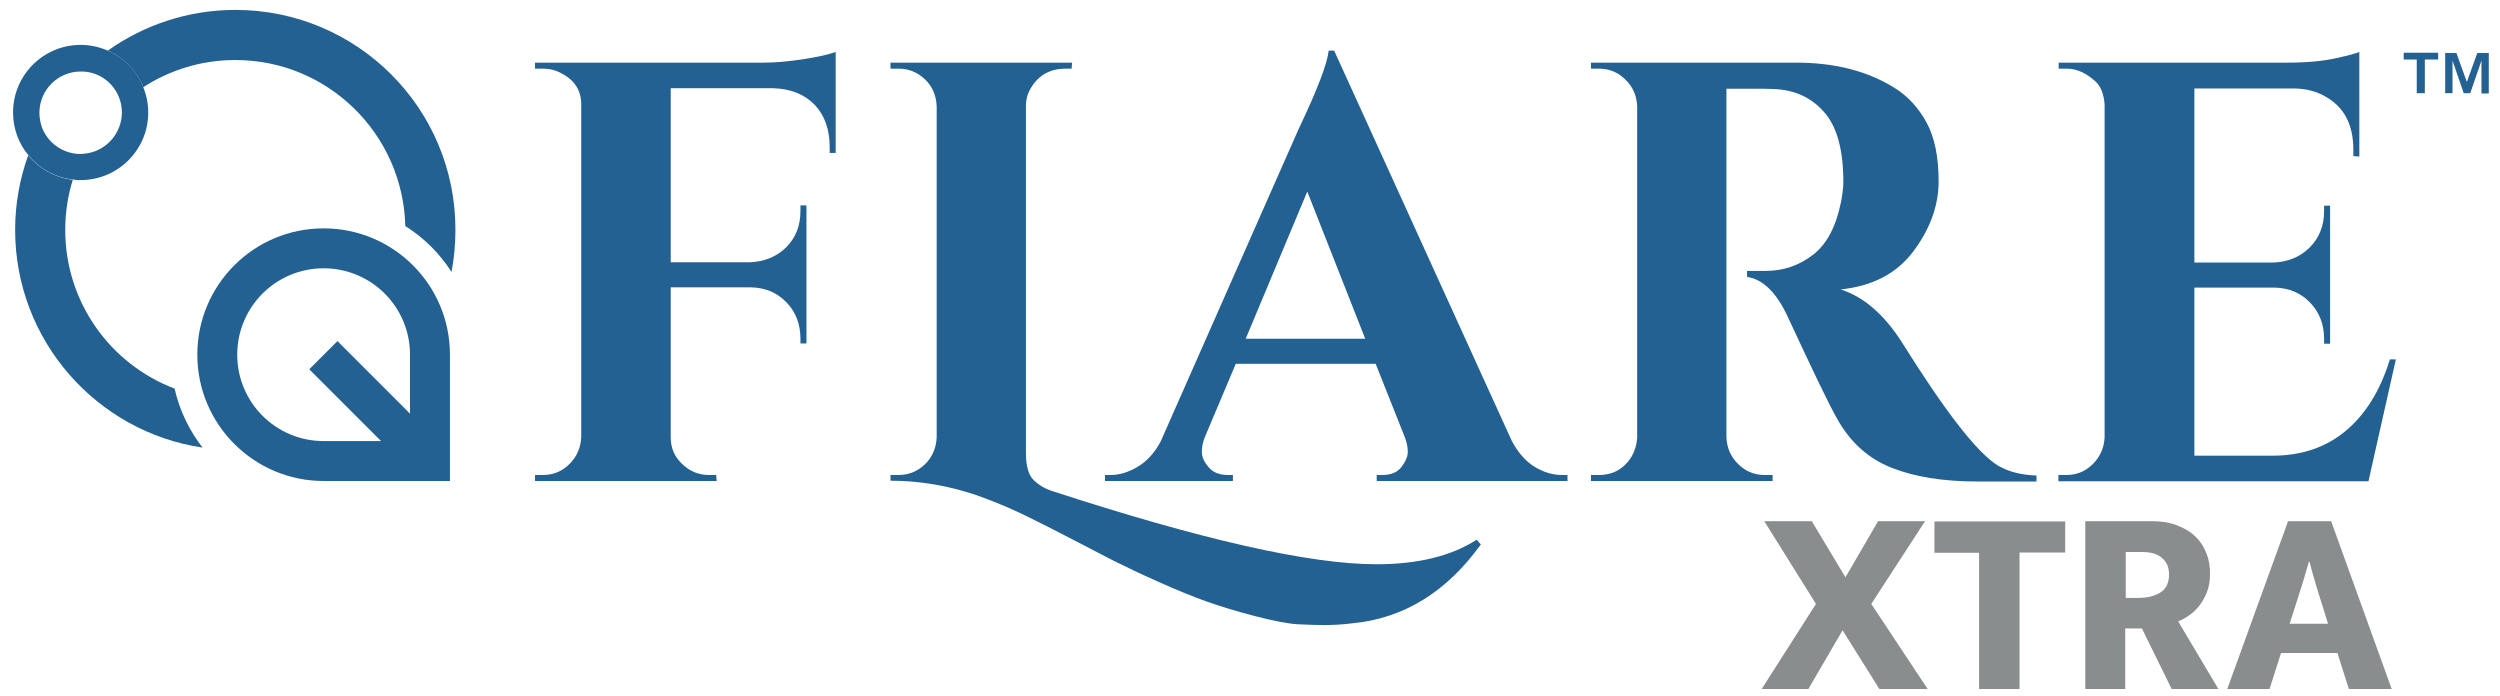 <?xml version="1.0" encoding="utf-8"?>
<!-- Generator: Adobe Illustrator 26.0.3, SVG Export Plug-In . SVG Version: 6.00 Build 0)  -->
<svg version="1.1" id="Layer_1" xmlns="http://www.w3.org/2000/svg" xmlns:xlink="http://www.w3.org/1999/xlink" x="0px" y="0px"
	 viewBox="0 0 957.9 266.7" style="enable-background:new 0 0 957.9 266.7;" xml:space="preserve">
<style type="text/css">
	.st0{fill:#236192;}
	.st1{fill:#898D8D;}
</style>
<path class="st0" d="M124,87.5c-26.8,0-48.4,21.7-48.4,48.4s21.7,48.4,48.4,48.4h48.4v-48.4C172.4,109.1,150.7,87.5,124,87.5z
	 M90.9,135.9c0-18.3,14.8-33.1,33.1-33.1c18.3,0,33.1,14.8,33.1,33.1v22.6l-27.8-27.8l-10.8,10.8l27.5,27.5H124
	C105.7,169,90.9,154.2,90.9,135.9z"/>
<g>
	<path class="st0" d="M10.8,59.5c-3.2,8.9-5,18.5-5,28.6c0,42.3,31.2,77.4,71.8,83.4c-5.1-6.6-8.8-14.2-10.7-22.6
		c-24.5-9.3-41.9-33-41.9-60.8c0-6.7,1-13.2,2.9-19.2C21.1,68.1,15,64.6,10.8,59.5z"/>
	<path class="st0" d="M90.2,3.8C72,3.8,55.1,9.6,41.3,19.4c6.2,2.7,11.1,7.8,13.6,14C65.1,26.8,77.2,23,90.2,23
		c35.4,0,64.2,28.3,65.1,63.6c7.1,4.5,13.2,10.5,17.7,17.6c1-5.2,1.5-10.6,1.5-16.1C174.6,41.5,136.8,3.8,90.2,3.8z"/>
	<path class="st0" d="M54.9,33.4c-2.5-6.3-7.4-11.3-13.6-14c-3.2-1.4-6.7-2.2-10.4-2.2C16.6,17.2,5,28.8,5,43.1
		c0,6.2,2.2,12,5.9,16.4c4.2,5.1,10.3,8.6,17.2,9.3C29,69,29.9,69,30.9,69c14.3,0,25.9-11.6,25.9-25.9
		C56.8,39.7,56.1,36.4,54.9,33.4z M32.1,58.9c-0.4,0-0.8,0.1-1.2,0.1c-7,0-12.9-4.5-15-10.7c-0.5-1.6-0.8-3.3-0.8-5.1
		c0-8.7,7.1-15.8,15.8-15.8c0.3,0,0.6,0,0.9,0C39,27.7,45,33,46.4,40c0.2,1,0.3,2.1,0.3,3.1C46.7,51.4,40.2,58.3,32.1,58.9z"/>
</g>
<g>
	<g>
		<path class="st0" d="M257,33.8v66.7h30.2c5.6-0.2,10.3-2.1,14-5.7c3.7-3.7,5.5-8.3,5.5-14v-2.1h2.3v52.9h-2.3v-1.8
			c0-5.6-1.8-10.3-5.4-14c-3.6-3.7-8.1-5.6-13.6-5.7H257v57.5c0,4,1.4,7.4,4.4,10.2c2.9,2.8,6.3,4.2,10.3,4.2h2.7l0.2,2.3H205V182h3
			c4,0,7.4-1.4,10.2-4.2c2.8-2.8,4.3-6.2,4.5-10.2V40c0-5.3-2.5-9.3-7.6-11.9c-2.1-1.2-4.5-1.8-7.1-1.8h-3V24h87.7
			c4.7,0,9.9-0.5,15.6-1.4c5.6-0.9,9.6-1.8,11.9-2.7v38.7h-2.3v-2.3c0-6.7-1.9-12.1-5.8-16.2c-3.9-4-9.2-6.1-15.9-6.3H257z"/>
		<path class="st0" d="M527.3,216.2c15.9,0,28.7-3.1,38.5-9.4l1.6,1.8c-13.1,18.2-29.5,28.3-49,30.2c-4.1,0.5-7.7,0.7-10.7,0.7
			s-6.4-0.1-10.3-0.3c-3.9-0.2-9.4-1.3-16.4-3.1c-7-1.8-13.2-3.7-18.6-5.6c-5.3-1.9-11.5-4.4-18.6-7.6c-7-3.1-12.8-5.9-17.4-8.2
			c-4.6-2.4-10-5.2-16.4-8.5c-6.3-3.3-11.9-6.1-16.6-8.4c-4.7-2.3-9.3-4.3-13.7-6c-12.5-5-25.4-7.6-38.5-7.6V182h3
			c4,0,7.4-1.4,10.2-4.1c2.8-2.7,4.3-6.2,4.5-10.3V40.7c-0.2-4.1-1.6-7.6-4.5-10.3c-2.8-2.7-6.2-4.1-10.2-4.1h-3V24h69.6l-0.2,2.3
			h-2.3c-5.8,0-10.2,2.4-13.1,7.1c-1.4,2.1-2.1,4.6-2.1,7.3v132.9c0,5,1,8.5,3,10.4c2,1.9,4.2,3.2,6.6,4
			C460.3,206.8,501.8,216.2,527.3,216.2z"/>
		<path class="st0" d="M598.5,182h2.1v2.3h-73.1V182h2.1c3.4,0,5.8-1,7.4-3.1c1.6-2.1,2.4-4,2.4-5.8s-0.4-3.7-1.1-5.5l-11.2-28.2
			h-53.6l-11.9,28.2c-0.8,2-1.1,3.9-1.1,5.6c0,1.8,0.8,3.7,2.5,5.7c1.7,2.1,4.2,3.1,7.6,3.1h1.8v2.3h-49V182h2.1
			c3.5,0,7-1.1,10.5-3.2c3.5-2.1,6.4-5.3,8.7-9.6l52.9-119.8c7.2-15.1,11-25.1,11.5-30h2.1l68,149.4c2.3,4.4,5.2,7.8,8.7,10
			C591.3,180.9,594.9,182,598.5,182z M477.3,129.8h45.8l-22.2-56.4L477.3,129.8z"/>
		<path class="st0" d="M672.1,34h-9.9c-0.3,0-0.5,0-0.7,0v133.6c0.2,4,1.6,7.4,4.5,10.2c2.8,2.8,6.2,4.2,10.2,4.2h3v2.3h-69.6V182h3
			c5.5,0,9.7-2.4,12.6-7.1c1.2-2.1,1.9-4.5,2.1-7.1V40.7c-0.2-4-1.6-7.4-4.5-10.2c-2.8-2.8-6.2-4.2-10.2-4.2h-3V24h78.6
			c14.8,0,27.3,3.2,37.6,9.6c5.2,3.2,9.3,7.7,12.4,13.4c3.1,5.7,4.6,13.2,4.6,22.5c0,9.2-3.2,18.1-9.6,26.7
			c-6.4,8.6-15.7,13.4-27.9,14.7c8.9,2.9,16.6,9.6,23.4,20.2c16.5,26.4,28.7,42.2,36.7,47.2c4,2.4,8.9,3.7,14.9,3.9v2.3h-22.5
			c-13.3,0-24.3-1.8-33.1-5.3c-8.8-3.5-15.7-9.7-20.7-18.6c-2.9-5-9.2-18.1-19-39.2c-4.3-9.3-9.5-14.4-15.6-15.3v-2.3h7.1
			c6.9,0,12.9-2.1,18.2-6.2c5.3-4.1,8.8-10.8,10.7-20.2c0.6-3.2,0.9-5.7,0.9-7.6c0-12.5-2.5-21.6-7.6-27.1c-5-5.6-11.5-8.4-19.5-8.6
			C677.4,34,675.1,34,672.1,34z"/>
		<path class="st0" d="M791.7,182c4,0,7.4-1.4,10.2-4.2c2.8-2.8,4.3-6.2,4.5-10.2V40c-0.3-4-1.5-6.9-3.4-8.7c-3.7-3.4-7.4-5-11.2-5
			h-3V24h87.7c7.5,0,13.7-0.6,18.6-1.7c4.9-1.1,7.9-1.9,8.9-2.4v40.1l-2.3-0.2v-2.5c0-9.5-3.5-16.2-10.5-20.2
			c-3.4-2-7.3-3.1-11.9-3.2h-38.5v66.7h30.2c5.6-0.2,10.3-2.1,14-5.8c3.7-3.7,5.5-8.4,5.5-13.9v-2.1h2.3v52.9h-2.3v-1.8
			c0-5.6-1.8-10.3-5.4-14c-3.6-3.7-8.1-5.6-13.6-5.7h-30.7v64.4h30c11.1,0,20.5-3.2,28.1-9.6c7.6-6.4,13.2-15.5,16.8-27.3h2.3
			l-10.5,46.7H788.7V182H791.7z"/>
	</g>
</g>
<g>
	<path class="st0" d="M921,22.8v-2.6h13.2v2.6h-5.1v12.9H926V22.8H921z M941.2,20.3l4,11.1l4-11.1h4.4v15.5h-2.8V23.2l-4.3,12.5
		h-2.5l-4.3-12.5v12.5h-2.8V20.3H941.2z"/>
</g>
<g>
	<g>
		<path class="st1" d="M694.2,199.7l12.9,21.5l12.5-21.5h18L717,231.4l21.6,32.6h-18.5l-14.1-22.5L692.9,264H675l20.8-32.6
			L676,199.7H694.2z"/>
		<path class="st1" d="M791.3,199.7v12h-17.5V264h-15.5v-52.2h-17.1v-12H791.3z"/>
		<path class="st1" d="M799,199.7h25.5c3.7,0,6.9,0.5,9.7,1.6c2.8,1.1,5.2,2.5,7,4.3c1.9,1.8,3.3,4,4.2,6.4c1,2.4,1.4,5.1,1.4,7.9
			c0,2.7-0.4,5-1.2,7c-0.8,2-1.8,3.8-3,5.3c-1.2,1.5-2.5,2.7-4,3.7c-1.4,1-2.8,1.7-4,2.2l15.4,25.9h-17.9l-11.4-23.2h-6.4V264H799
			V199.7z M814.5,229.1h4.7c3.5,0,6.4-0.7,8.6-2.1c2.2-1.4,3.3-3.7,3.3-6.9c0-2.7-0.9-4.8-2.7-6.3c-1.8-1.6-4.3-2.3-7.7-2.3h-6.2
			V229.1z"/>
		<path class="st1" d="M876.7,199.7h16.5l23.2,64.3H900l-4.4-13.8H874l-4.4,13.8h-16.2L876.7,199.7z M877.3,239H892l-2.4-7.8
			c-0.8-2.5-1.7-5.2-2.5-8.1c-0.9-2.9-1.6-5.5-2.2-7.9h-0.2c-0.7,2.4-1.5,5-2.3,7.8c-0.9,2.8-1.7,5.5-2.6,8.2L877.3,239z"/>
	</g>
</g>
</svg>
